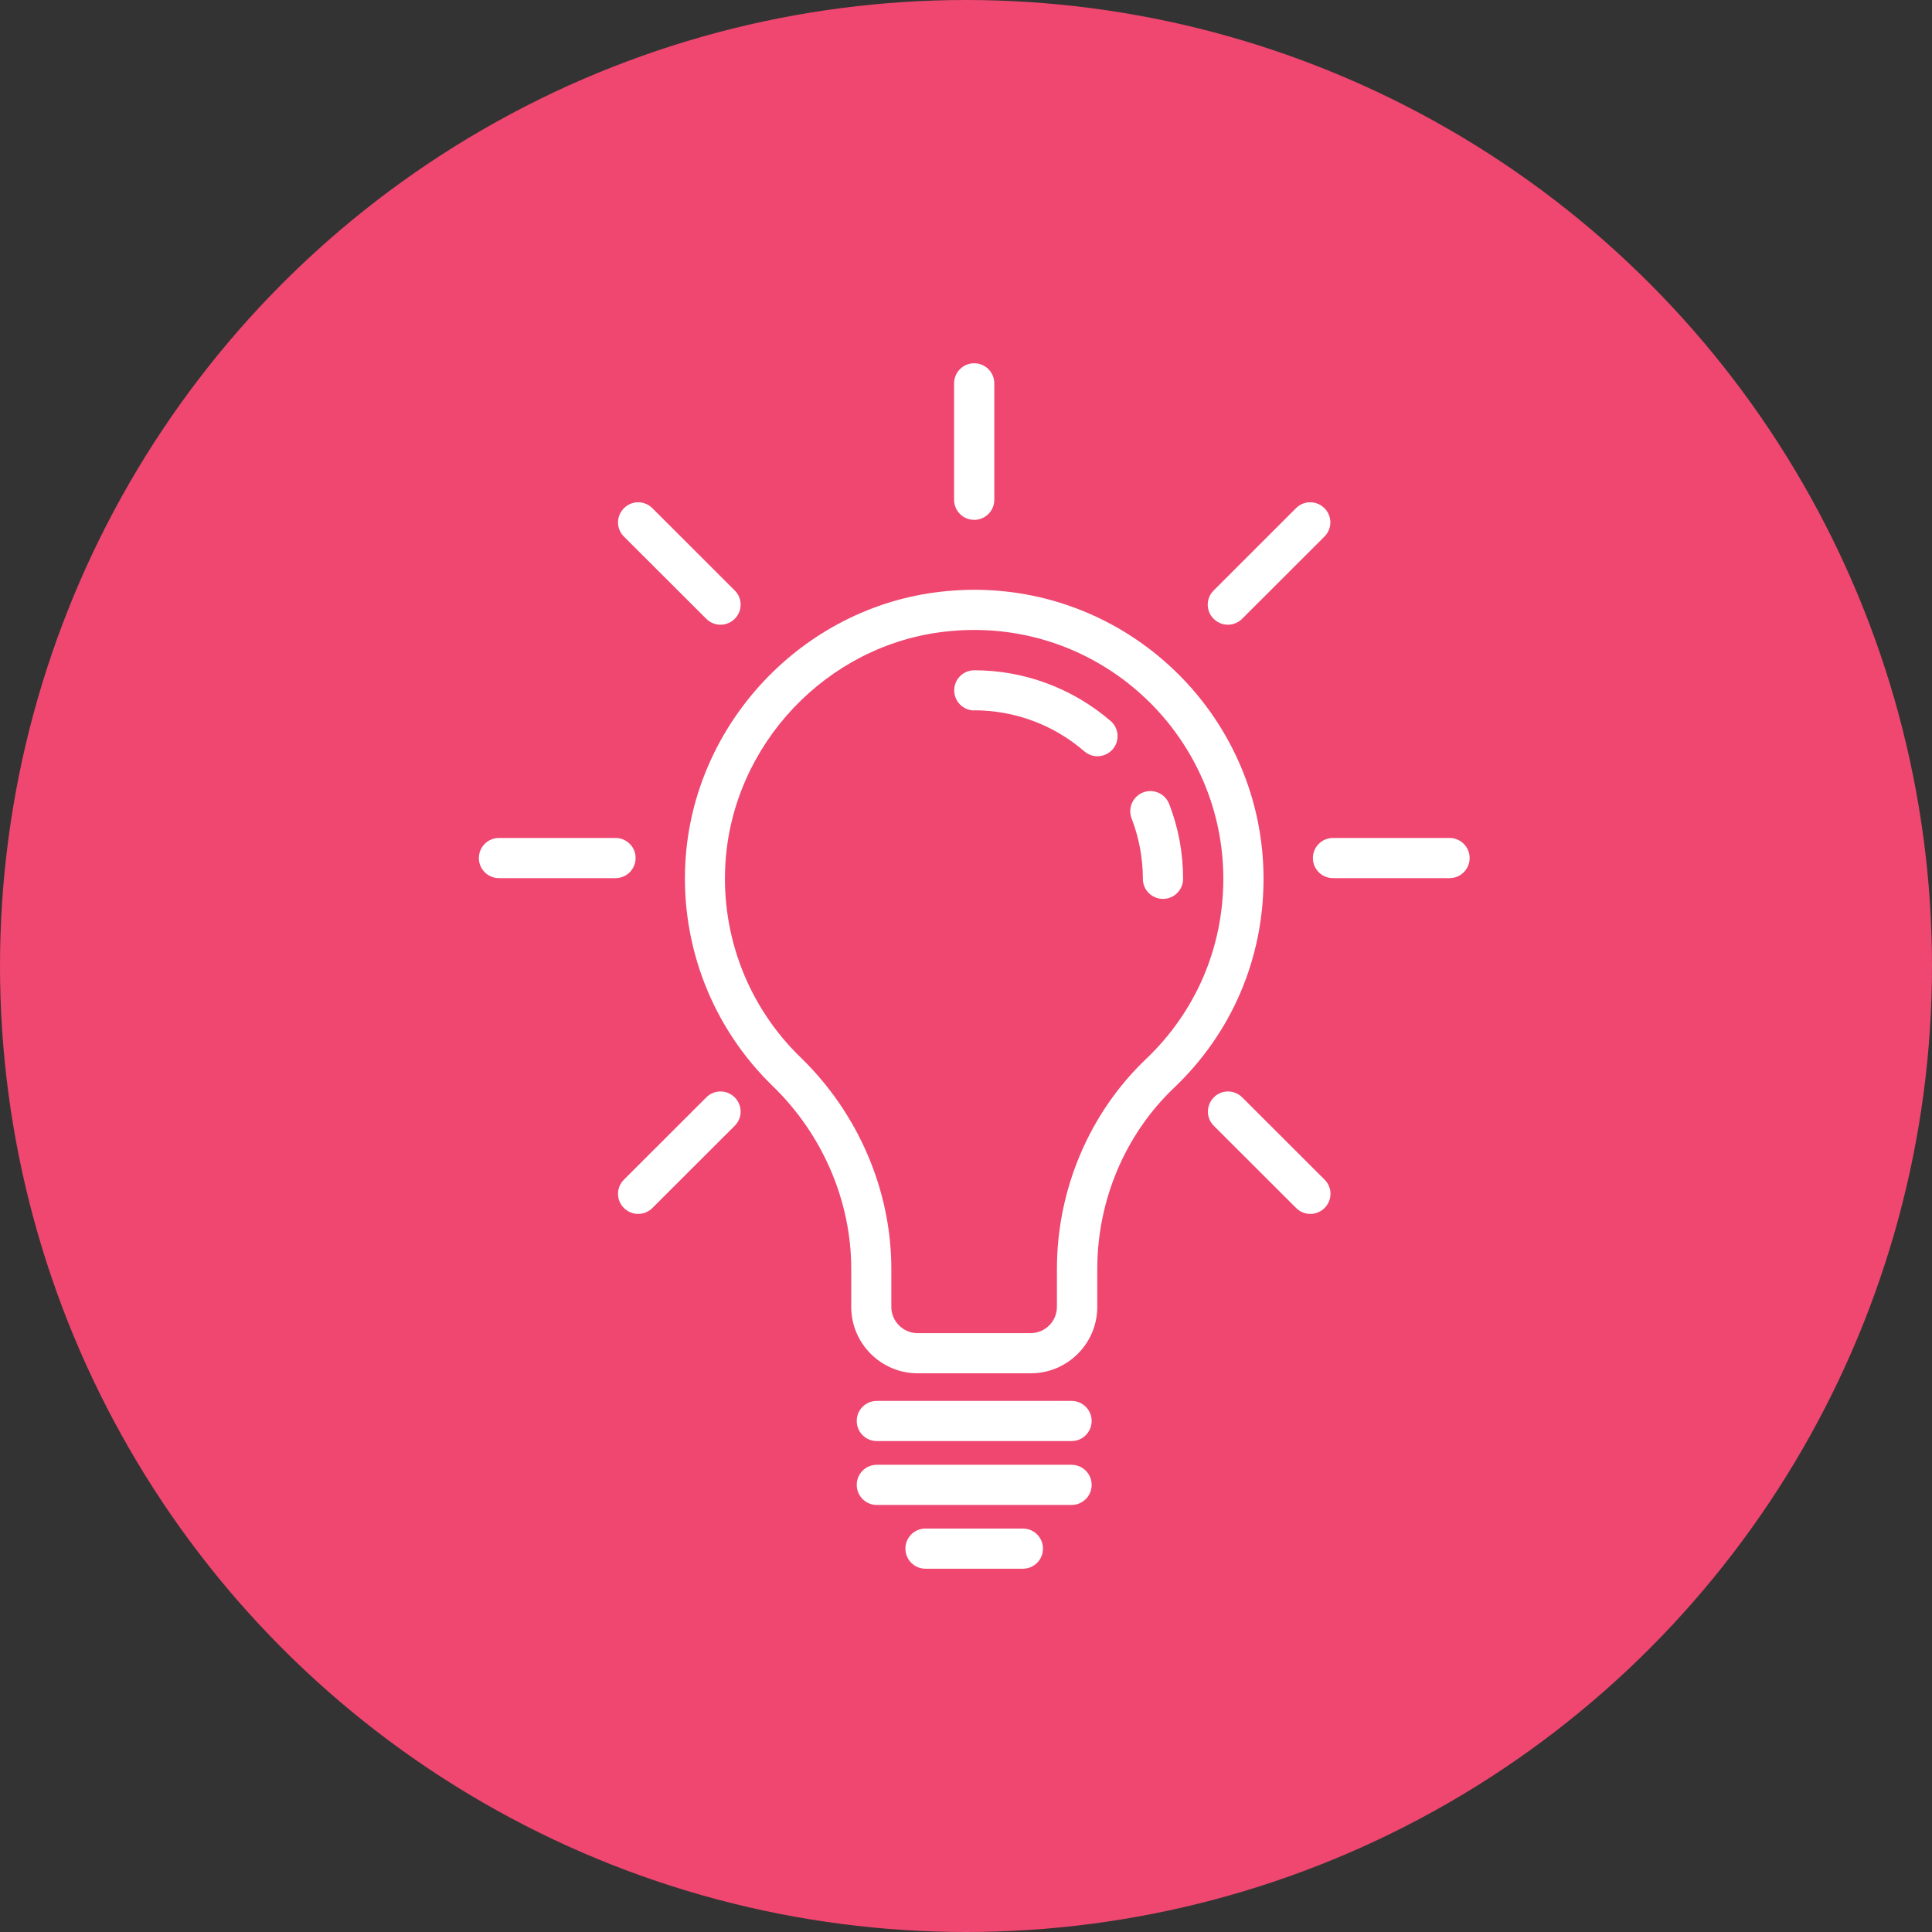 <svg width="117" height="117" viewBox="0 0 117 117" fill="none" xmlns="http://www.w3.org/2000/svg">
<rect x="0" y="0" width="117" height="117" fill="#333333" stroke="none"/>
<circle cx="58.5" cy="58.5" r="58.5" fill="#EF476F"/>
<g clip-path="url(#clip0_0_1)">
<path d="M41.505 52.222C41.221 57.3 43.154 62.247 46.799 65.776C49.82 68.704 51.55 72.735 51.55 76.839V79.143C51.55 81.357 53.352 83.166 55.577 83.166H62.423C64.639 83.166 66.45 81.365 66.45 79.143V76.847C66.45 72.695 68.139 68.696 71.087 65.889C74.595 62.556 76.519 58.054 76.519 53.22C76.519 43.568 68.659 35.716 58.996 35.716C58.338 35.716 57.664 35.757 57.007 35.83C48.635 36.754 41.968 43.803 41.505 52.23V52.222ZM57.274 38.247C57.851 38.182 58.428 38.149 58.996 38.149C67.311 38.149 74.083 44.906 74.083 53.22C74.083 57.381 72.419 61.258 69.406 64.129C65.979 67.39 64.006 72.029 64.006 76.847V79.143C64.006 80.019 63.291 80.733 62.414 80.733H55.569C54.692 80.733 53.978 80.019 53.978 79.143V76.839C53.978 72.086 51.972 67.414 48.48 64.032C45.338 60.99 43.681 56.74 43.925 52.36C44.331 45.109 50.064 39.041 57.266 38.247H57.274Z" fill="white"/>
<path d="M58.996 43.016C61.44 43.016 63.811 43.892 65.663 45.498C65.89 45.693 66.174 45.798 66.458 45.798C66.799 45.798 67.141 45.652 67.384 45.376C67.823 44.865 67.766 44.103 67.262 43.665C64.964 41.686 62.033 40.591 59.004 40.591C58.33 40.591 57.786 41.134 57.786 41.807C57.786 42.481 58.33 43.024 59.004 43.024L58.996 43.016Z" fill="white"/>
<path d="M69.211 53.22C69.211 53.893 69.755 54.436 70.429 54.436C71.103 54.436 71.647 53.893 71.647 53.22C71.647 51.654 71.363 50.129 70.803 48.686C70.559 48.061 69.853 47.745 69.227 47.988C68.602 48.231 68.285 48.937 68.529 49.562C68.976 50.73 69.211 51.962 69.211 53.22Z" fill="white"/>
<path d="M53.101 87.27H64.891C65.565 87.27 66.109 86.727 66.109 86.053C66.109 85.38 65.565 84.837 64.891 84.837H53.101C52.427 84.837 51.883 85.38 51.883 86.053C51.883 86.727 52.427 87.27 53.101 87.27Z" fill="white"/>
<path d="M53.101 91.139H64.891C65.565 91.139 66.109 90.596 66.109 89.922C66.109 89.249 65.565 88.706 64.891 88.706H53.101C52.427 88.706 51.883 89.249 51.883 89.922C51.883 90.596 52.427 91.139 53.101 91.139Z" fill="white"/>
<path d="M63.162 93.783C63.162 93.11 62.617 92.567 61.944 92.567H56.048C55.374 92.567 54.83 93.11 54.83 93.783C54.83 94.457 55.374 95 56.048 95H61.944C62.617 95 63.162 94.457 63.162 93.783Z" fill="white"/>
<path d="M29 51.962C29 52.636 29.544 53.179 30.218 53.179H37.275C37.948 53.179 38.492 52.636 38.492 51.962C38.492 51.289 37.948 50.746 37.275 50.746H30.218C29.544 50.746 29 51.289 29 51.962Z" fill="white"/>
<path d="M87.782 50.746H80.725C80.052 50.746 79.507 51.289 79.507 51.962C79.507 52.636 80.052 53.179 80.725 53.179H87.782C88.456 53.179 89 52.636 89 51.962C89 51.289 88.456 50.746 87.782 50.746Z" fill="white"/>
<path d="M57.778 23.217V30.265C57.778 30.938 58.322 31.482 58.996 31.482C59.67 31.482 60.214 30.938 60.214 30.265V23.217C60.214 22.543 59.67 22 58.996 22C58.322 22 57.778 22.543 57.778 23.217Z" fill="white"/>
<path d="M73.499 37.476C73.734 37.711 74.051 37.833 74.359 37.833C74.668 37.833 74.985 37.711 75.22 37.476L80.206 32.496C80.685 32.025 80.685 31.247 80.206 30.776C79.727 30.298 78.955 30.298 78.484 30.776L73.499 35.757C73.019 36.235 73.019 37.006 73.499 37.476Z" fill="white"/>
<path d="M42.772 66.457L37.786 71.437C37.307 71.908 37.307 72.686 37.786 73.157C38.022 73.392 38.338 73.514 38.647 73.514C38.955 73.514 39.272 73.392 39.508 73.157L44.493 68.177C44.972 67.706 44.972 66.936 44.493 66.457C44.014 65.978 43.243 65.978 42.772 66.457Z" fill="white"/>
<path d="M39.508 30.776C39.028 30.298 38.265 30.298 37.786 30.776C37.307 31.255 37.307 32.025 37.786 32.496L42.772 37.476C43.007 37.711 43.324 37.833 43.633 37.833C43.941 37.833 44.258 37.711 44.493 37.476C44.972 37.006 44.972 36.227 44.493 35.757L39.508 30.776Z" fill="white"/>
<path d="M75.228 66.457C74.749 65.978 73.978 65.978 73.507 66.457C73.036 66.936 73.028 67.706 73.507 68.177L78.493 73.157C78.728 73.392 79.045 73.514 79.353 73.514C79.662 73.514 79.978 73.392 80.214 73.157C80.693 72.678 80.693 71.908 80.214 71.437L75.228 66.457Z" fill="white"/>
</g>
<defs>
<clipPath id="clip0_0_1">
<rect width="60" height="73" fill="white" transform="translate(29 22)"/>
</clipPath>
</defs>
</svg>
